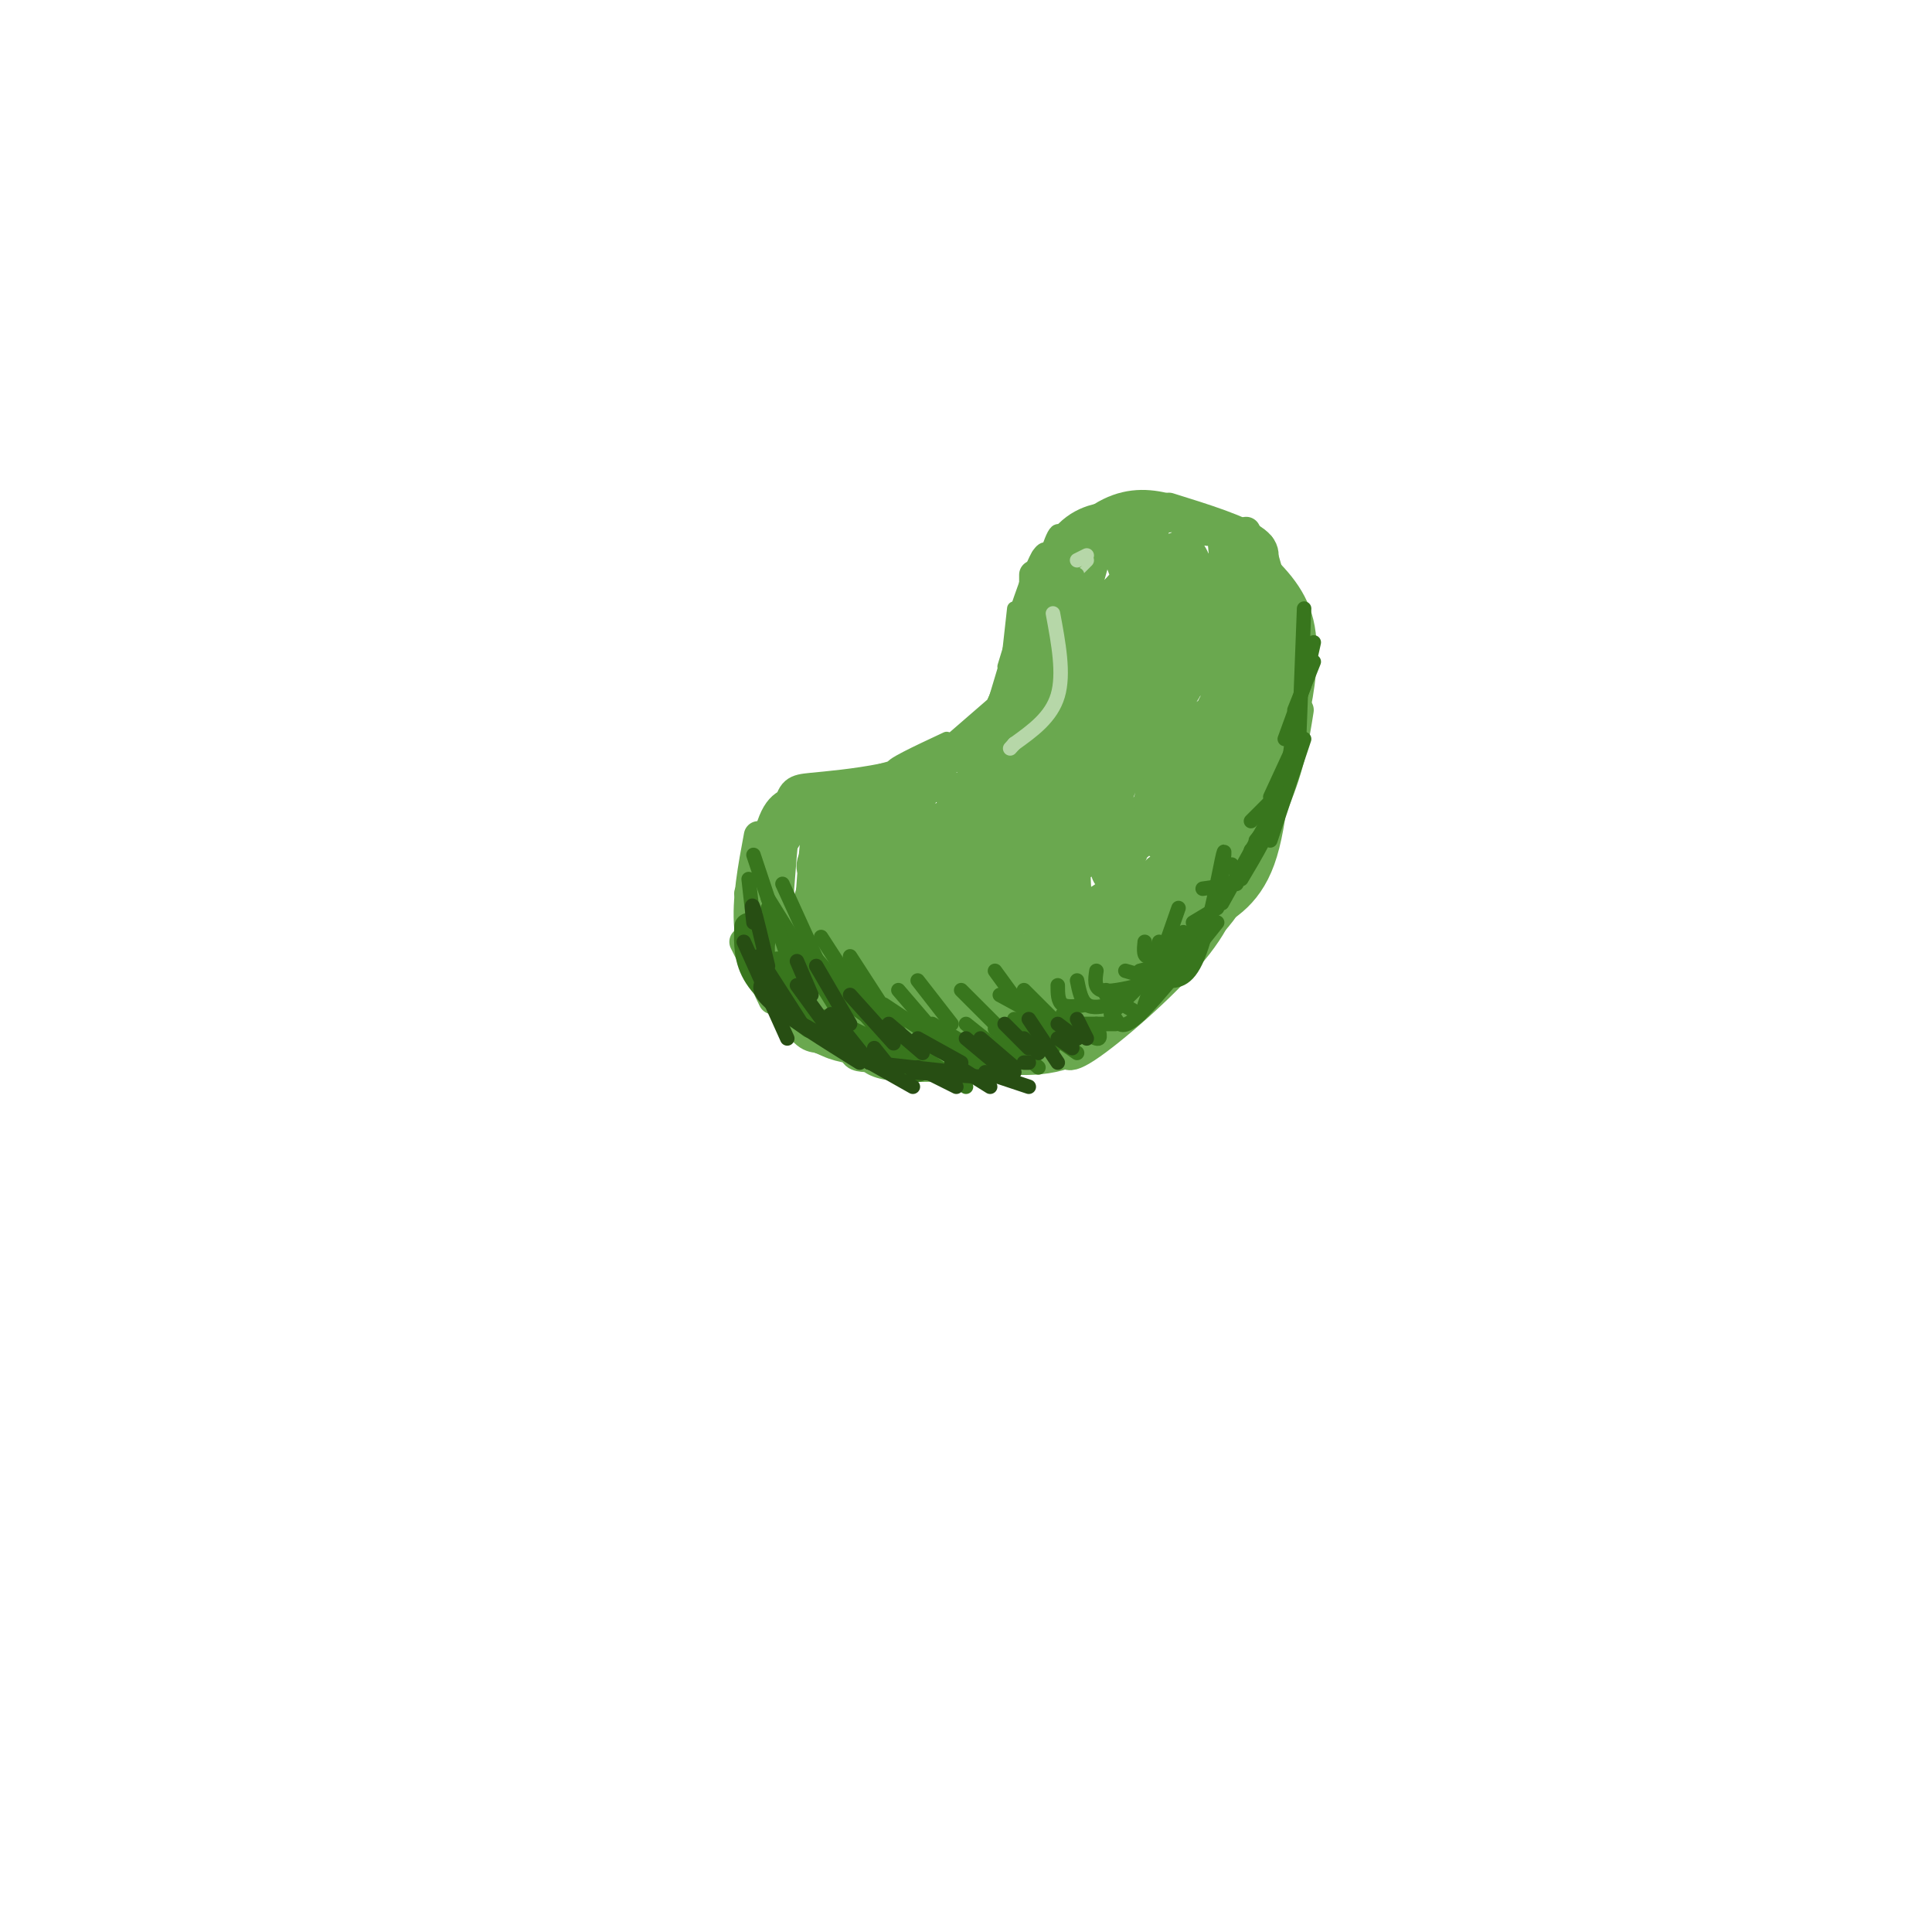 <svg viewBox='0 0 400 400' version='1.1' xmlns='http://www.w3.org/2000/svg' xmlns:xlink='http://www.w3.org/1999/xlink'><g fill='none' stroke='rgb(106,168,79)' stroke-width='6' stroke-linecap='round' stroke-linejoin='round'><path d='M258,110c2.333,4.500 4.667,9.000 6,15c1.333,6.000 1.667,13.500 2,21'/><path d='M261,113c2.583,8.667 5.167,17.333 5,26c-0.167,8.667 -3.083,17.333 -6,26'/><path d='M265,144c-0.583,13.083 -1.167,26.167 -4,34c-2.833,7.833 -7.917,10.417 -13,13'/><path d='M259,171c-0.833,6.333 -1.667,12.667 -7,19c-5.333,6.333 -15.167,12.667 -25,19'/><path d='M269,147c-0.917,5.780 -1.833,11.560 -5,19c-3.167,7.440 -8.583,16.542 -14,24c-5.417,7.458 -10.833,13.274 -16,17c-5.167,3.726 -10.083,5.363 -15,7'/><path d='M219,214c-1.533,1.889 2.133,3.111 -3,3c-5.133,-0.111 -19.067,-1.556 -33,-3'/><path d='M214,214c2.733,1.089 5.467,2.178 -2,3c-7.467,0.822 -25.133,1.378 -35,0c-9.867,-1.378 -11.933,-4.689 -14,-8'/><path d='M163,209c-3.833,-3.667 -6.417,-8.833 -9,-14'/><path d='M170,215c-1.750,0.000 -3.500,0.000 -6,-5c-2.500,-5.000 -5.750,-15.000 -9,-25'/><path d='M160,207c-2.250,-4.667 -4.500,-9.333 -5,-15c-0.500,-5.667 0.750,-12.333 2,-19'/><path d='M156,193c1.083,-9.250 2.167,-18.500 4,-23c1.833,-4.500 4.417,-4.250 7,-4'/><path d='M162,175c2.250,-3.583 4.500,-7.167 8,-9c3.500,-1.833 8.250,-1.917 13,-2'/><path d='M176,163c0.000,0.000 34.000,0.000 34,0'/><path d='M201,161c5.000,-1.417 10.000,-2.833 13,-5c3.000,-2.167 4.000,-5.083 5,-8'/><path d='M196,164c2.750,-0.667 5.500,-1.333 9,-6c3.500,-4.667 7.750,-13.333 12,-22'/><path d='M209,158c1.417,0.083 2.833,0.167 4,-5c1.167,-5.167 2.083,-15.583 3,-26'/><path d='M213,148c0.000,0.000 5.000,-25.000 5,-25'/><path d='M214,142c0.000,0.000 0.000,-23.000 0,-23'/><path d='M213,131c1.911,-7.400 3.822,-14.800 7,-19c3.178,-4.200 7.622,-5.200 11,-5c3.378,0.200 5.689,1.600 8,3'/><path d='M260,119c1.500,-2.333 3.000,-4.667 0,-7c-3.000,-2.333 -10.500,-4.667 -18,-7'/><path d='M253,110c-3.946,-2.012 -7.893,-4.024 -12,-5c-4.107,-0.976 -8.375,-0.917 -13,2c-4.625,2.917 -9.607,8.690 -12,13c-2.393,4.310 -2.196,7.155 -2,10'/><path d='M214,130c-0.893,5.488 -2.125,14.208 -4,19c-1.875,4.792 -4.393,5.655 -9,7c-4.607,1.345 -11.304,3.173 -18,5'/><path d='M183,161c-5.905,1.190 -11.667,1.667 -15,2c-3.333,0.333 -4.238,0.524 -5,5c-0.762,4.476 -1.381,13.238 -2,22'/><path d='M161,190c0.726,6.655 3.542,12.292 5,17c1.458,4.708 1.560,8.488 9,10c7.440,1.512 22.220,0.756 37,0'/><path d='M194,217c8.500,1.750 17.000,3.500 24,2c7.000,-1.500 12.500,-6.250 18,-11'/><path d='M221,215c-0.578,2.689 -1.156,5.378 4,2c5.156,-3.378 16.044,-12.822 22,-20c5.956,-7.178 6.978,-12.089 8,-17'/><path d='M247,192c4.083,-4.833 8.167,-9.667 10,-14c1.833,-4.333 1.417,-8.167 1,-12'/><path d='M170,174c-0.153,-4.342 -0.305,-8.683 -1,-3c-0.695,5.683 -1.932,21.391 -2,31c-0.068,9.609 1.034,13.119 3,5c1.966,-8.119 4.795,-27.867 4,-32c-0.795,-4.133 -5.214,7.349 -6,16c-0.786,8.651 2.061,14.472 4,16c1.939,1.528 2.969,-1.236 4,-4'/><path d='M176,203c0.487,-7.973 -0.295,-25.904 -2,-30c-1.705,-4.096 -4.331,5.645 -5,13c-0.669,7.355 0.620,12.324 2,16c1.380,3.676 2.850,6.060 5,6c2.150,-0.060 4.979,-2.562 5,-11c0.021,-8.438 -2.765,-22.810 -5,-27c-2.235,-4.190 -3.919,1.803 -6,8c-2.081,6.197 -4.558,12.599 -4,19c0.558,6.401 4.150,12.800 7,15c2.850,2.200 4.957,0.200 6,-5c1.043,-5.200 1.021,-13.600 1,-22'/><path d='M180,185c-0.536,-7.071 -2.375,-13.750 -4,-15c-1.625,-1.250 -3.036,2.929 -3,8c0.036,5.071 1.518,11.036 3,17'/><path d='M179,176c-2.360,-0.390 -4.719,-0.779 -6,2c-1.281,2.779 -1.482,8.728 -1,14c0.482,5.272 1.649,9.869 4,13c2.351,3.131 5.886,4.798 9,4c3.114,-0.798 5.807,-4.061 7,-9c1.193,-4.939 0.885,-11.553 1,-15c0.115,-3.447 0.652,-3.726 -1,-7c-1.652,-3.274 -5.495,-9.543 -9,-7c-3.505,2.543 -6.674,13.899 -7,21c-0.326,7.101 2.192,9.948 4,12c1.808,2.052 2.907,3.310 5,4c2.093,0.690 5.180,0.814 8,-3c2.820,-3.814 5.375,-11.565 5,-18c-0.375,-6.435 -3.678,-11.553 -6,-14c-2.322,-2.447 -3.661,-2.224 -5,-2'/><path d='M187,171c-2.314,0.545 -5.600,2.907 -7,9c-1.400,6.093 -0.913,15.916 -1,20c-0.087,4.084 -0.746,2.429 1,5c1.746,2.571 5.898,9.369 10,7c4.102,-2.369 8.156,-13.903 10,-20c1.844,-6.097 1.480,-6.756 0,-10c-1.480,-3.244 -4.075,-9.071 -7,-12c-2.925,-2.929 -6.181,-2.959 -9,0c-2.819,2.959 -5.201,8.906 -6,15c-0.799,6.094 -0.016,12.336 2,17c2.016,4.664 5.265,7.751 9,5c3.735,-2.751 7.955,-11.341 10,-16c2.045,-4.659 1.915,-5.386 0,-9c-1.915,-3.614 -5.617,-10.113 -8,-13c-2.383,-2.887 -3.449,-2.162 -5,-1c-1.551,1.162 -3.586,2.761 -5,6c-1.414,3.239 -2.207,8.120 -3,13'/><path d='M178,187c-0.161,4.804 0.937,10.315 2,13c1.063,2.685 2.093,2.545 5,0c2.907,-2.545 7.693,-7.494 10,-10c2.307,-2.506 2.136,-2.568 1,-5c-1.136,-2.432 -3.237,-7.235 -6,-10c-2.763,-2.765 -6.188,-3.493 -10,-2c-3.812,1.493 -8.013,5.207 -8,8c0.013,2.793 4.239,4.666 8,4c3.761,-0.666 7.058,-3.872 9,-7c1.942,-3.128 2.531,-6.179 0,-8c-2.531,-1.821 -8.181,-2.413 -13,0c-4.819,2.413 -8.805,7.832 -8,10c0.805,2.168 6.403,1.084 12,0'/><path d='M180,180c3.833,-2.500 7.417,-8.750 11,-15'/><path d='M188,169c-5.869,4.615 -11.738,9.230 -14,13c-2.262,3.770 -0.918,6.695 -2,10c-1.082,3.305 -4.590,6.991 6,0c10.590,-6.991 35.277,-24.659 37,-27c1.723,-2.341 -19.517,10.646 -30,18c-10.483,7.354 -10.210,9.076 -9,10c1.210,0.924 3.355,1.052 4,2c0.645,0.948 -0.211,2.717 9,-5c9.211,-7.717 28.489,-24.919 31,-29c2.511,-4.081 -11.744,4.960 -26,14'/><path d='M194,175c-10.684,7.424 -24.395,18.983 -18,16c6.395,-2.983 32.897,-20.509 37,-26c4.103,-5.491 -14.194,1.054 -25,8c-10.806,6.946 -14.122,14.293 -14,18c0.122,3.707 3.682,3.772 17,-4c13.318,-7.772 36.395,-23.382 34,-22c-2.395,1.382 -30.260,19.757 -42,30c-11.740,10.243 -7.354,12.355 -5,13c2.354,0.645 2.677,-0.178 3,-1'/><path d='M181,207c4.403,-2.311 13.910,-7.590 25,-16c11.090,-8.410 23.764,-19.951 22,-21c-1.764,-1.049 -17.966,8.393 -28,16c-10.034,7.607 -13.899,13.380 -15,17c-1.101,3.620 0.564,5.088 10,-1c9.436,-6.088 26.645,-19.734 30,-24c3.355,-4.266 -7.142,0.846 -17,8c-9.858,7.154 -19.077,16.349 -22,21c-2.923,4.651 0.451,4.757 5,2c4.549,-2.757 10.275,-8.379 16,-14'/><path d='M207,195c2.789,-2.584 1.763,-2.043 2,-3c0.237,-0.957 1.737,-3.412 -4,-2c-5.737,1.412 -18.710,6.690 -25,10c-6.290,3.310 -5.895,4.652 -2,8c3.895,3.348 11.292,8.701 13,9c1.708,0.299 -2.271,-4.458 -6,-5c-3.729,-0.542 -7.208,3.131 -8,5c-0.792,1.869 1.104,1.935 3,2'/><path d='M180,219c1.080,0.828 2.280,1.897 9,2c6.720,0.103 18.961,-0.760 26,-4c7.039,-3.240 8.878,-8.859 8,-12c-0.878,-3.141 -4.473,-3.806 -7,-5c-2.527,-1.194 -3.987,-2.918 -10,0c-6.013,2.918 -16.581,10.478 -19,14c-2.419,3.522 3.309,3.006 10,0c6.691,-3.006 14.346,-8.503 22,-14'/><path d='M219,200c6.235,-4.253 10.821,-7.885 12,-10c1.179,-2.115 -1.050,-2.714 -3,-3c-1.950,-0.286 -3.621,-0.258 -10,5c-6.379,5.258 -17.464,15.747 -20,20c-2.536,4.253 3.478,2.270 8,0c4.522,-2.270 7.552,-4.826 11,-8c3.448,-3.174 7.313,-6.967 9,-9c1.687,-2.033 1.196,-2.306 1,-3c-0.196,-0.694 -0.097,-1.807 -4,0c-3.903,1.807 -11.809,6.536 -16,10c-4.191,3.464 -4.667,5.663 -4,8c0.667,2.337 2.476,4.810 8,2c5.524,-2.810 14.762,-10.905 24,-19'/><path d='M235,193c-0.133,0.116 -12.465,9.906 -16,14c-3.535,4.094 1.727,2.491 6,0c4.273,-2.491 7.557,-5.872 11,-10c3.443,-4.128 7.045,-9.005 8,-12c0.955,-2.995 -0.736,-4.109 -2,-5c-1.264,-0.891 -2.102,-1.558 -6,5c-3.898,6.558 -10.857,20.343 -6,15c4.857,-5.343 21.531,-29.812 27,-39c5.469,-9.188 -0.265,-3.094 -6,3'/><path d='M251,164c-3.524,5.781 -9.335,18.732 -11,24c-1.665,5.268 0.817,2.851 4,-1c3.183,-3.851 7.068,-9.137 11,-18c3.932,-8.863 7.909,-21.304 6,-18c-1.909,3.304 -9.706,22.351 -12,30c-2.294,7.649 0.916,3.900 3,0c2.084,-3.900 3.042,-7.950 4,-12'/><path d='M244,190c-3.203,6.341 -6.405,12.682 -2,5c4.405,-7.682 16.418,-29.387 22,-39c5.582,-9.613 4.733,-7.133 4,-9c-0.733,-1.867 -1.351,-8.079 -2,-6c-0.649,2.079 -1.328,12.451 -1,15c0.328,2.549 1.664,-2.726 3,-8'/><path d='M268,148c1.133,-4.844 2.467,-12.956 1,-19c-1.467,-6.044 -5.733,-10.022 -10,-14'/><path d='M259,115c-3.480,-4.307 -7.179,-8.073 -14,-8c-6.821,0.073 -16.764,3.986 -22,7c-5.236,3.014 -5.765,5.130 -5,11c0.765,5.870 2.824,15.493 5,19c2.176,3.507 4.470,0.899 7,-4c2.530,-4.899 5.297,-12.088 6,-17c0.703,-4.912 -0.656,-7.546 -2,-9c-1.344,-1.454 -2.672,-1.727 -4,-2'/><path d='M230,112c-1.673,-0.049 -3.854,0.827 -7,6c-3.146,5.173 -7.256,14.641 -8,22c-0.744,7.359 1.877,12.607 4,17c2.123,4.393 3.750,7.931 7,4c3.250,-3.931 8.125,-15.330 9,-25c0.875,-9.670 -2.251,-17.611 -4,-22c-1.749,-4.389 -2.120,-5.228 -4,1c-1.880,6.228 -5.268,19.521 -7,29c-1.732,9.479 -1.810,15.142 -1,21c0.810,5.858 2.506,11.910 6,6c3.494,-5.910 8.787,-23.784 11,-35c2.213,-11.216 1.347,-15.776 0,-17c-1.347,-1.224 -3.173,0.888 -5,3'/><path d='M231,122c-2.828,4.392 -7.397,13.871 -9,25c-1.603,11.129 -0.240,23.909 1,29c1.240,5.091 2.359,2.494 4,-1c1.641,-3.494 3.805,-7.887 6,-14c2.195,-6.113 4.419,-13.948 6,-25c1.581,-11.052 2.517,-25.322 0,-22c-2.517,3.322 -8.488,24.235 -11,39c-2.512,14.765 -1.565,23.382 1,25c2.565,1.618 6.749,-3.762 10,-17c3.251,-13.238 5.567,-34.333 5,-42c-0.567,-7.667 -4.019,-1.905 -7,6c-2.981,7.905 -5.490,17.952 -8,28'/><path d='M229,153c-1.511,11.156 -1.289,25.044 0,28c1.289,2.956 3.644,-5.022 6,-13'/><path d='M240,141c-5.053,4.834 -10.107,9.669 -13,13c-2.893,3.331 -3.627,5.160 -4,11c-0.373,5.840 -0.387,15.691 0,20c0.387,4.309 1.174,3.075 3,2c1.826,-1.075 4.690,-1.992 8,-9c3.310,-7.008 7.065,-20.106 8,-27c0.935,-6.894 -0.950,-7.583 -4,-3c-3.050,4.583 -7.263,14.438 -9,21c-1.737,6.562 -0.996,9.830 2,9c2.996,-0.830 8.246,-5.759 12,-10c3.754,-4.241 6.011,-7.796 7,-12c0.989,-4.204 0.711,-9.058 -1,-8c-1.711,1.058 -4.856,8.029 -8,15'/><path d='M241,163c-1.796,5.140 -2.285,10.490 -1,12c1.285,1.510 4.345,-0.818 6,-2c1.655,-1.182 1.906,-1.216 4,-8c2.094,-6.784 6.032,-20.319 6,-24c-0.032,-3.681 -4.034,2.491 -6,7c-1.966,4.509 -1.894,7.353 -1,9c0.894,1.647 2.612,2.096 4,1c1.388,-1.096 2.447,-3.736 4,-7c1.553,-3.264 3.598,-7.151 4,-11c0.402,-3.849 -0.841,-7.661 -2,-6c-1.159,1.661 -2.235,8.793 -2,12c0.235,3.207 1.781,2.488 3,1c1.219,-1.488 2.109,-3.744 3,-6'/><path d='M263,141c0.457,-5.654 0.101,-16.787 -2,-17c-2.101,-0.213 -5.945,10.496 -7,15c-1.055,4.504 0.680,2.804 2,2c1.320,-0.804 2.225,-0.712 2,-6c-0.225,-5.288 -1.580,-15.958 -4,-18c-2.420,-2.042 -5.904,4.543 -8,10c-2.096,5.457 -2.805,9.785 -2,12c0.805,2.215 3.123,2.315 5,2c1.877,-0.315 3.313,-1.046 4,-7c0.687,-5.954 0.625,-17.130 0,-22c-0.625,-4.870 -1.812,-3.435 -3,-2'/><path d='M250,110c-0.869,-1.615 -1.541,-4.651 -4,0c-2.459,4.651 -6.706,16.990 -8,24c-1.294,7.010 0.366,8.693 2,10c1.634,1.307 3.243,2.240 5,0c1.757,-2.240 3.662,-7.653 4,-15c0.338,-7.347 -0.891,-16.629 -5,-16c-4.109,0.629 -11.098,11.170 -15,19c-3.902,7.830 -4.715,12.951 -4,16c0.715,3.049 2.960,4.027 6,3c3.040,-1.027 6.877,-4.059 9,-7c2.123,-2.941 2.533,-5.792 2,-10c-0.533,-4.208 -2.009,-9.774 -5,-7c-2.991,2.774 -7.495,13.887 -12,25'/><path d='M225,152c-2.133,6.556 -1.467,10.444 2,9c3.467,-1.444 9.733,-8.222 16,-15'/></g>
<g fill='none' stroke='rgb(56,118,29)' stroke-width='6' stroke-linecap='round' stroke-linejoin='round'><path d='M158,192c-0.500,2.583 -1.000,5.167 0,8c1.000,2.833 3.500,5.917 6,9'/><path d='M155,192c-0.083,3.333 -0.167,6.667 2,10c2.167,3.333 6.583,6.667 11,10'/><path d='M161,200c1.917,4.583 3.833,9.167 8,12c4.167,2.833 10.583,3.917 17,5'/><path d='M171,212c0.000,0.000 19.000,9.000 19,9'/></g>
<g fill='none' stroke='rgb(56,118,29)' stroke-width='3' stroke-linecap='round' stroke-linejoin='round'><path d='M159,188c0.000,0.000 9.000,17.000 9,17'/><path d='M159,186c0.000,0.000 18.000,29.000 18,29'/><path d='M166,195c0.000,0.000 19.000,22.000 19,22'/><path d='M176,208c0.000,0.000 24.000,17.000 24,17'/><path d='M183,208c0.000,0.000 21.000,14.000 21,14'/><path d='M193,212c0.000,0.000 15.000,9.000 15,9'/><path d='M200,212c0.000,0.000 10.000,8.000 10,8'/><path d='M206,213c0.000,0.000 9.000,8.000 9,8'/><path d='M210,211c0.000,0.000 8.000,6.000 8,6'/><path d='M213,211c0.000,0.000 10.000,7.000 10,7'/><path d='M216,210c0.000,0.000 7.000,5.000 7,5'/><path d='M220,210c2.917,2.333 5.833,4.667 7,5c1.167,0.333 0.583,-1.333 0,-3'/><path d='M229,205c0.000,0.000 1.000,3.000 1,3'/></g>
<g fill='none' stroke='rgb(182,215,168)' stroke-width='3' stroke-linecap='round' stroke-linejoin='round'><path d='M218,127c1.167,6.250 2.333,12.500 1,17c-1.333,4.500 -5.167,7.250 -9,10'/><path d='M210,154c-1.500,1.667 -0.750,0.833 0,0'/><path d='M223,118c1.000,-1.000 2.000,-2.000 2,-2c0.000,0.000 -1.000,1.000 -2,2'/></g>
<g fill='none' stroke='rgb(39,78,19)' stroke-width='3' stroke-linecap='round' stroke-linejoin='round'><path d='M154,195c0.000,0.000 9.000,20.000 9,20'/><path d='M158,203c-0.667,1.083 -1.333,2.167 2,5c3.333,2.833 10.667,7.417 18,12'/><path d='M166,212c0.000,0.000 23.000,13.000 23,13'/><path d='M180,220c0.000,0.000 18.000,2.000 18,2'/><path d='M189,222c0.000,0.000 15.000,1.000 15,1'/><path d='M157,198c0.000,0.000 9.000,14.000 9,14'/><path d='M165,204c0.000,0.000 8.000,11.000 8,11'/><path d='M172,210c0.000,0.000 8.000,10.000 8,10'/><path d='M181,217c0.000,0.000 4.000,5.000 4,5'/><path d='M190,221c0.000,0.000 8.000,4.000 8,4'/><path d='M197,220c0.000,0.000 8.000,5.000 8,5'/><path d='M206,220c0.000,0.000 4.000,2.000 4,2'/><path d='M212,220c0.000,0.000 1.000,0.000 1,0'/></g>
<g fill='none' stroke='rgb(106,168,79)' stroke-width='3' stroke-linecap='round' stroke-linejoin='round'><path d='M263,126c-0.489,-1.800 -0.978,-3.600 0,-3c0.978,0.600 3.422,3.600 4,9c0.578,5.400 -0.711,13.200 -2,21'/></g>
<g fill='none' stroke='rgb(56,118,29)' stroke-width='3' stroke-linecap='round' stroke-linejoin='round'><path d='M230,210c0.000,0.000 12.000,-12.000 12,-12'/><path d='M231,211c0.750,1.167 1.500,2.333 5,-1c3.500,-3.333 9.750,-11.167 16,-19'/><path d='M239,204c0.000,0.000 20.000,-26.000 20,-26'/><path d='M253,187c0.000,0.000 10.000,-18.000 10,-18'/><path d='M263,174c0.000,0.000 7.000,-21.000 7,-21'/><path d='M268,148c-0.583,6.167 -1.167,12.333 -3,18c-1.833,5.667 -4.917,10.833 -8,16'/><path d='M253,181c0.400,-3.378 0.800,-6.756 0,-3c-0.800,3.756 -2.800,14.644 -5,20c-2.200,5.356 -4.600,5.178 -7,5'/><path d='M244,188c0.000,0.000 -7.000,20.000 -7,20'/><path d='M219,212c0.000,0.000 12.000,0.000 12,0'/><path d='M229,206c0.000,0.000 7.000,4.000 7,4'/><path d='M233,201c0.000,0.000 7.000,2.000 7,2'/><path d='M240,195c-0.417,1.417 -0.833,2.833 0,3c0.833,0.167 2.917,-0.917 5,-2'/><path d='M247,191c0.000,0.000 5.000,-3.000 5,-3'/><path d='M255,179c0.667,1.250 1.333,2.500 2,2c0.667,-0.500 1.333,-2.750 2,-5'/><path d='M260,174c0.000,0.000 4.000,-5.000 4,-5'/><path d='M259,170c0.000,0.000 6.000,-6.000 6,-6'/><path d='M263,165c0.000,0.000 6.000,-13.000 6,-13'/><path d='M266,153c0.000,0.000 4.000,-11.000 4,-11'/><path d='M268,147c0.000,0.000 4.000,-10.000 4,-10'/><path d='M270,142c0.000,0.000 2.000,-9.000 2,-9'/><path d='M270,126c0.000,0.000 -1.000,26.000 -1,26'/><path d='M155,182c0.000,0.000 1.000,9.000 1,9'/><path d='M156,177c0.000,0.000 7.000,21.000 7,21'/><path d='M162,183c0.000,0.000 10.000,22.000 10,22'/><path d='M170,194c0.000,0.000 11.000,17.000 11,17'/><path d='M176,198c0.000,0.000 11.000,17.000 11,17'/><path d='M186,205c0.000,0.000 6.000,7.000 6,7'/><path d='M190,203c0.000,0.000 7.000,9.000 7,9'/><path d='M199,205c0.000,0.000 7.000,7.000 7,7'/><path d='M206,201c0.000,0.000 8.000,11.000 8,11'/><path d='M212,205c0.000,0.000 7.000,7.000 7,7'/><path d='M207,206c0.000,0.000 11.000,6.000 11,6'/><path d='M219,204c0.000,1.667 0.000,3.333 1,4c1.000,0.667 3.000,0.333 5,0'/><path d='M223,203c0.417,2.083 0.833,4.167 2,5c1.167,0.833 3.083,0.417 5,0'/><path d='M227,201c-0.250,1.750 -0.500,3.500 1,4c1.500,0.500 4.750,-0.250 8,-1'/><path d='M236,201c0.000,0.000 4.000,-1.000 4,-1'/><path d='M237,195c-0.167,1.667 -0.333,3.333 1,3c1.333,-0.333 4.167,-2.667 7,-5'/><path d='M249,184c0.000,0.000 7.000,-1.000 7,-1'/></g>
<g fill='none' stroke='rgb(39,78,19)' stroke-width='3' stroke-linecap='round' stroke-linejoin='round'><path d='M156,191c-0.250,-2.250 -0.500,-4.500 0,-3c0.500,1.500 1.750,6.750 3,12'/><path d='M165,199c0.000,0.000 3.000,7.000 3,7'/><path d='M169,200c0.000,0.000 7.000,12.000 7,12'/><path d='M176,206c0.000,0.000 9.000,10.000 9,10'/><path d='M184,212c0.000,0.000 7.000,6.000 7,6'/><path d='M190,215c0.000,0.000 9.000,5.000 9,5'/><path d='M200,215c0.000,0.000 6.000,5.000 6,5'/><path d='M208,212c0.000,0.000 5.000,5.000 5,5'/><path d='M212,215c0.000,0.000 3.000,3.000 3,3'/><path d='M219,212c0.000,0.000 4.000,3.000 4,3'/><path d='M204,222c0.000,0.000 9.000,3.000 9,3'/><path d='M219,215c0.000,0.000 3.000,2.000 3,2'/><path d='M223,211c0.000,0.000 2.000,4.000 2,4'/><path d='M213,211c0.000,0.000 6.000,9.000 6,9'/><path d='M203,215c0.000,0.000 7.000,6.000 7,6'/></g>
<g fill='none' stroke='rgb(106,168,79)' stroke-width='3' stroke-linecap='round' stroke-linejoin='round'><path d='M221,113c-0.667,-1.583 -1.333,-3.167 -2,-3c-0.667,0.167 -1.333,2.083 -2,4'/><path d='M223,108c0.000,0.000 -10.000,12.000 -10,12'/><path d='M218,115c-0.833,-1.083 -1.667,-2.167 -3,0c-1.333,2.167 -3.167,7.583 -5,13'/><path d='M215,115c0.000,0.000 -7.000,23.000 -7,23'/><path d='M210,126c0.000,0.000 -2.000,18.000 -2,18'/><path d='M209,137c-0.917,6.250 -1.833,12.500 -3,15c-1.167,2.500 -2.583,1.250 -4,0'/><path d='M208,140c-1.750,4.583 -3.500,9.167 -6,12c-2.500,2.833 -5.750,3.917 -9,5'/><path d='M196,153c-6.178,2.889 -12.356,5.778 -11,6c1.356,0.222 10.244,-2.222 15,-5c4.756,-2.778 5.378,-5.889 6,-9'/><path d='M195,155c0.000,0.000 15.000,-13.000 15,-13'/><path d='M204,152c0.000,0.000 6.000,-20.000 6,-20'/><path d='M209,140c0.000,0.000 8.000,-25.000 8,-25'/><path d='M216,123c0.000,0.000 10.000,-10.000 10,-10'/><path d='M222,120c0.000,0.000 1.000,-1.000 1,-1'/><path d='M237,111c-0.681,11.732 -1.362,23.464 1,20c2.362,-3.464 7.767,-22.124 9,-21c1.233,1.124 -1.707,22.033 -2,30c-0.293,7.967 2.059,2.990 3,0c0.941,-2.990 0.470,-3.995 0,-5'/></g>
<g fill='none' stroke='rgb(182,215,168)' stroke-width='3' stroke-linecap='round' stroke-linejoin='round'><path d='M225,115c0.000,0.000 -2.000,1.000 -2,1'/></g>
</svg>